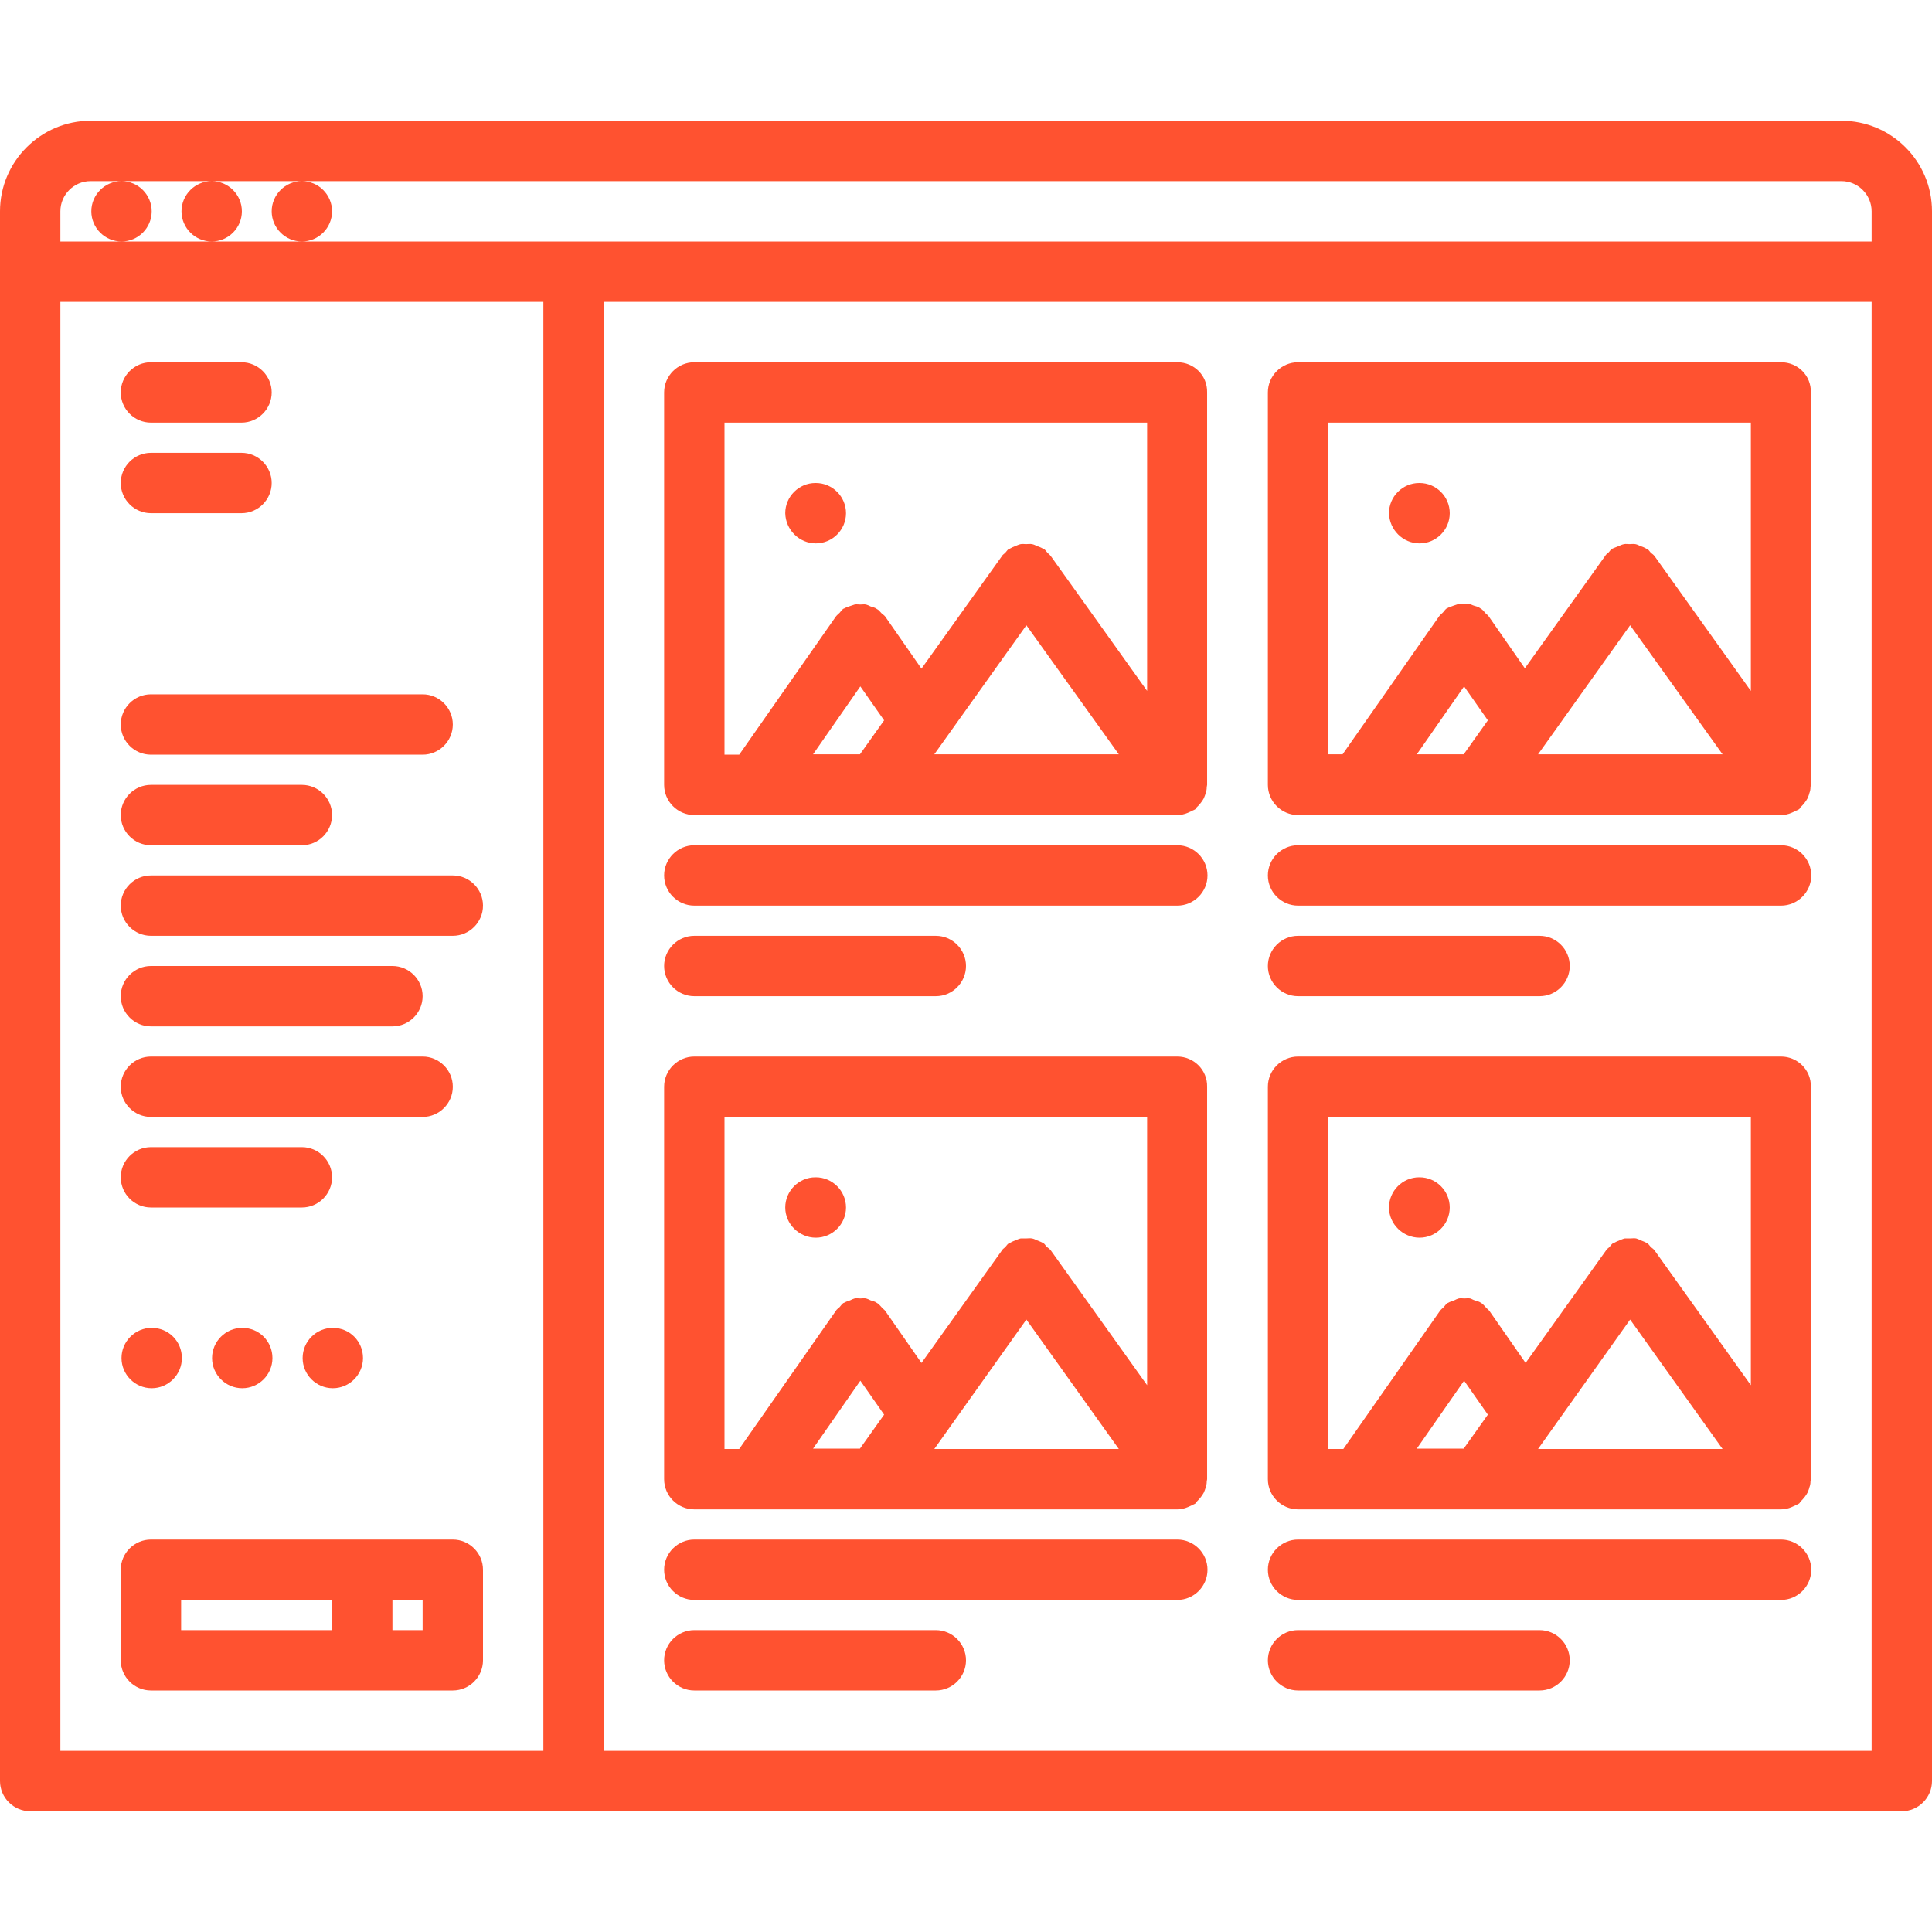 <?xml version="1.0" encoding="UTF-8"?> <!-- Generator: Adobe Illustrator 19.1.0, SVG Export Plug-In . SVG Version: 6.00 Build 0) --> <svg xmlns="http://www.w3.org/2000/svg" xmlns:xlink="http://www.w3.org/1999/xlink" id="icons" x="0px" y="0px" viewBox="-41 164.9 512 512" style="enable-background:new -41 164.9 512 512;" xml:space="preserve"> <style type="text/css"> .st0{fill:#FF5230;} </style> <path class="st0" d="M447,196.9H-17c-13.2,0-24,10.8-24,24v416c0,4.4,3.6,8,8,8h496c4.4,0,8-3.6,8-8v-416 C471,207.6,460.2,196.9,447,196.9z M-25,244.9h128v384H-25V244.9z M119,244.9h336v384H119L119,244.9z M-17,212.9h8.2 c-4.4,0-8,3.6-8,8c0,4.4,3.6,8,8,8c4.4,0,8-3.6,8-8c0-4.4-3.6-8-8-8h23.9c-4.4,0-8,3.6-8,8c0,4.4,3.6,8,8,8c4.4,0,8-3.6,8-8 c0-4.4-3.6-8-8-8h23.9c-4.4,0-8,3.6-8,8c0,4.4,3.6,8,8,8c4.4,0,8-3.6,8-8c0-4.4-3.6-8-8-8H447c4.4,0,8,3.6,8,8v8H39.3h-24h-24H-25 v-8C-25,216.5-21.4,212.9-17,212.9z"></path> <path class="st0" d="M271,260.9H143c-4.4,0-8,3.6-8,8v104c0,4.4,3.6,8,8,8h128h0c0.9,0,1.9-0.2,2.8-0.6c0.3-0.1,0.6-0.3,0.9-0.4 c0.3-0.2,0.7-0.3,1-0.5c0.2-0.1,0.3-0.3,0.4-0.5c0.4-0.4,0.8-0.8,1.1-1.2c0.3-0.4,0.6-0.8,0.8-1.2c0.2-0.5,0.4-0.9,0.5-1.4 c0.2-0.5,0.3-1,0.3-1.6c0-0.2,0.1-0.4,0.1-0.6v-104C279,264.4,275.4,260.9,271,260.9L271,260.9z M151,276.9h112v71.1l-25.5-35.7 c-0.3-0.4-0.6-0.6-0.9-0.9c-0.3-0.3-0.5-0.7-0.9-1c-0.1-0.1-0.2-0.1-0.3-0.1c-0.5-0.3-1-0.5-1.6-0.7c-0.4-0.2-0.8-0.4-1.3-0.5 c-0.5-0.1-1.1,0-1.6,0c-0.5,0-0.9-0.1-1.4,0c-0.5,0.1-0.9,0.3-1.4,0.5c-0.5,0.2-1,0.4-1.5,0.7c-0.1,0.1-0.2,0.1-0.3,0.1 c-0.4,0.3-0.6,0.7-0.9,1c-0.3,0.3-0.7,0.5-0.9,0.9l-21.3,29.8l-9.6-13.8c-0.3-0.4-0.7-0.6-1-0.9c-0.3-0.3-0.6-0.7-1-1 c-0.1,0-0.1,0-0.2-0.1c-0.5-0.4-1.1-0.5-1.7-0.7c-0.4-0.2-0.8-0.4-1.2-0.5c-0.5-0.1-1,0-1.5,0s-1-0.1-1.5,0 c-0.4,0.1-0.8,0.3-1.2,0.4c-0.6,0.2-1.2,0.4-1.7,0.7c-0.1,0-0.1,0-0.2,0.1c-0.4,0.3-0.6,0.7-0.9,1c-0.3,0.3-0.7,0.6-1,1l-25.6,36.6 H151V276.9z M174.4,364.9l12.6-18.1l6.3,9l-6.4,9H174.4z M231,330.6l24.5,34.2h-48.9L231,330.6z"></path> <path class="st0" d="M431,260.9H303c-4.4,0-8,3.6-8,8v104c0,4.4,3.6,8,8,8h128h0c0.9,0,1.9-0.2,2.8-0.6c0.3-0.1,0.6-0.3,0.9-0.4 c0.3-0.2,0.7-0.3,1-0.5c0.2-0.1,0.3-0.3,0.4-0.5c0.4-0.4,0.8-0.8,1.1-1.2c0.3-0.4,0.6-0.8,0.8-1.2c0.2-0.5,0.4-0.9,0.5-1.4 c0.2-0.5,0.3-1,0.3-1.6c0-0.2,0.1-0.4,0.1-0.6v-104C439,264.4,435.4,260.9,431,260.9L431,260.9z M311,276.9h112v71.1l-25.5-35.7 c-0.3-0.4-0.6-0.6-1-0.9c-0.3-0.3-0.5-0.7-0.9-1c-0.1-0.1-0.2-0.1-0.3-0.1c-0.5-0.3-1-0.5-1.6-0.7c-0.4-0.2-0.8-0.4-1.3-0.5 c-0.5-0.1-1.1,0-1.6,0c-0.5,0-0.9-0.1-1.4,0c-0.5,0.1-1,0.3-1.4,0.5c-0.5,0.2-1,0.4-1.5,0.6c-0.1,0.1-0.2,0.1-0.3,0.1 c-0.4,0.3-0.6,0.7-0.9,1c-0.3,0.3-0.7,0.5-0.9,0.9l-21.3,29.8l-9.6-13.8c-0.3-0.4-0.7-0.6-1-1s-0.6-0.7-1-1c-0.1,0-0.1,0-0.2-0.1 c-0.5-0.4-1.1-0.5-1.7-0.7c-0.4-0.1-0.8-0.4-1.2-0.4c-0.5-0.1-1,0-1.5,0s-1-0.1-1.5,0c-0.4,0.1-0.8,0.3-1.2,0.4 c-0.6,0.2-1.2,0.4-1.7,0.7c-0.1,0-0.1,0-0.2,0.1c-0.4,0.3-0.6,0.7-0.9,1c-0.3,0.3-0.7,0.6-1,1l-25.6,36.6H311L311,276.9z M334.4,364.9l12.6-18.1l6.3,9l-6.4,9H334.4z M391,330.6l24.5,34.2h-48.9L391,330.6z"></path> <path class="st0" d="M271,388.9H143c-4.4,0-8,3.6-8,8c0,4.4,3.6,8,8,8h128c4.4,0,8-3.6,8-8C279,392.5,275.4,388.9,271,388.9z"></path> <path class="st0" d="M143,428.9h64c4.4,0,8-3.6,8-8s-3.6-8-8-8h-64c-4.4,0-8,3.6-8,8S138.6,428.9,143,428.9z"></path> <path class="st0" d="M431,388.9H303c-4.4,0-8,3.6-8,8c0,4.4,3.6,8,8,8h128c4.4,0,8-3.6,8-8C439,392.5,435.4,388.9,431,388.9z"></path> <path class="st0" d="M303,428.9h64c4.4,0,8-3.6,8-8s-3.6-8-8-8h-64c-4.4,0-8,3.6-8,8S298.6,428.9,303,428.9z"></path> <path class="st0" d="M271,444.9H143c-4.4,0-8,3.6-8,8v104c0,4.4,3.6,8,8,8h128h0c0.9,0,1.9-0.2,2.8-0.6c0.3-0.1,0.6-0.3,0.9-0.4 c0.3-0.2,0.7-0.3,1-0.5c0.2-0.1,0.3-0.3,0.4-0.5c0.4-0.4,0.8-0.8,1.1-1.2c0.3-0.4,0.6-0.8,0.8-1.2c0.2-0.5,0.4-0.9,0.5-1.4 c0.2-0.5,0.3-1,0.3-1.6c0-0.2,0.1-0.4,0.1-0.6v-104C279,448.5,275.4,444.9,271,444.9L271,444.9z M151,460.9h112v71.1l-25.5-35.7 c-0.3-0.4-0.6-0.6-1-0.9s-0.5-0.7-0.9-1c-0.1-0.1-0.2-0.1-0.2-0.1c-0.5-0.3-1.1-0.5-1.6-0.7c-0.4-0.2-0.8-0.4-1.3-0.5 c-0.5-0.1-1.1,0-1.6,0c-0.5,0-0.9,0-1.4,0c-0.5,0.1-0.9,0.3-1.4,0.5c-0.5,0.2-1,0.4-1.5,0.7c-0.1,0.1-0.2,0.1-0.3,0.1 c-0.4,0.3-0.6,0.7-0.9,1c-0.3,0.3-0.7,0.5-0.9,0.9l-21.3,29.8l-9.6-13.8c-0.3-0.4-0.7-0.6-1-1c-0.3-0.3-0.6-0.7-1-1 c-0.1,0-0.1,0-0.2-0.1c-0.5-0.4-1.1-0.5-1.7-0.7c-0.4-0.2-0.8-0.4-1.2-0.5c-0.5-0.1-1,0-1.5,0s-1-0.1-1.5,0 c-0.4,0.1-0.8,0.3-1.2,0.5c-0.6,0.2-1.2,0.4-1.7,0.7c-0.1,0-0.1,0-0.2,0.1c-0.4,0.3-0.6,0.7-0.9,1c-0.3,0.3-0.8,0.6-1,1l-25.6,36.6 H151L151,460.9z M174.4,548.9l12.6-18.1l6.3,9l-6.4,9H174.4z M231,514.6l24.5,34.3h-48.9L231,514.6z"></path> <path class="st0" d="M431,444.9H303c-4.4,0-8,3.6-8,8v104c0,4.4,3.6,8,8,8h128h0c0.9,0,1.9-0.2,2.8-0.6c0.3-0.1,0.6-0.3,0.9-0.4 c0.3-0.2,0.7-0.3,1-0.5c0.2-0.1,0.3-0.3,0.4-0.5c0.4-0.4,0.8-0.8,1.1-1.2c0.3-0.4,0.6-0.8,0.8-1.2c0.2-0.5,0.4-0.9,0.5-1.4 c0.2-0.5,0.3-1,0.3-1.6c0-0.2,0.1-0.4,0.1-0.6v-104C439,448.5,435.4,444.9,431,444.9L431,444.9z M311,460.9h112v71.1l-25.5-35.7 c-0.3-0.4-0.6-0.6-1-0.9c-0.3-0.3-0.5-0.7-0.9-1c-0.1-0.1-0.2-0.1-0.2-0.1c-0.5-0.3-1.1-0.5-1.6-0.7c-0.4-0.2-0.8-0.4-1.2-0.5 c-0.5-0.1-1.1,0-1.6,0c-0.5,0-0.9,0-1.4,0c-0.5,0.1-0.9,0.3-1.4,0.5c-0.5,0.2-1,0.4-1.5,0.7c-0.1,0.1-0.2,0.1-0.3,0.1 c-0.4,0.3-0.6,0.7-0.9,1c-0.3,0.3-0.7,0.5-0.9,0.9l-21.3,29.8l-9.6-13.8c-0.3-0.4-0.7-0.6-1-1c-0.3-0.3-0.6-0.7-1-1 c-0.1,0-0.1,0-0.2-0.1c-0.5-0.4-1.1-0.5-1.7-0.7c-0.4-0.1-0.8-0.4-1.2-0.5c-0.5-0.1-1,0-1.5,0s-1-0.1-1.5,0 c-0.4,0.1-0.8,0.3-1.2,0.5c-0.6,0.2-1.2,0.4-1.7,0.7c-0.1,0-0.1,0-0.2,0.1c-0.4,0.3-0.6,0.7-0.9,1c-0.3,0.3-0.7,0.6-1,1l-25.6,36.6 H311L311,460.9z M334.4,548.9l12.6-18.1l6.3,9l-6.4,9H334.4z M391,514.6l24.5,34.3h-48.9L391,514.6z"></path> <path class="st0" d="M271,572.9H143c-4.4,0-8,3.6-8,8s3.6,8,8,8h128c4.4,0,8-3.6,8-8S275.4,572.9,271,572.9z"></path> <path class="st0" d="M207,596.9h-64c-4.4,0-8,3.6-8,8s3.6,8,8,8h64c4.4,0,8-3.6,8-8S211.4,596.9,207,596.9z"></path> <path class="st0" d="M431,572.9H303c-4.4,0-8,3.6-8,8s3.6,8,8,8h128c4.4,0,8-3.6,8-8S435.4,572.9,431,572.9z"></path> <path class="st0" d="M367,596.9h-64c-4.4,0-8,3.6-8,8s3.6,8,8,8h64c4.4,0,8-3.6,8-8S371.4,596.9,367,596.9z"></path> <path class="st0" d="M175.2,492.9c4.4,0,8-3.6,8-8s-3.6-8-8-8h-0.1c-4.4,0-8,3.6-8,8S170.8,492.9,175.2,492.9z"></path> <path class="st0" d="M175.2,308.9c4.4,0,8-3.6,8-8c0-4.4-3.6-8-8-8h-0.1c-4.4,0-8,3.6-8,8C167.2,305.3,170.8,308.9,175.2,308.9z"></path> <path class="st0" d="M335.2,492.9c4.4,0,8-3.6,8-8s-3.6-8-8-8h-0.1c-4.4,0-8,3.6-8,8S330.8,492.9,335.2,492.9z"></path> <path class="st0" d="M335.2,308.9c4.4,0,8-3.6,8-8c0-4.4-3.6-8-8-8h-0.1c-4.4,0-8,3.6-8,8C327.2,305.3,330.8,308.9,335.2,308.9z"></path> <path class="st0" d="M-1,276.9h24c4.4,0,8-3.6,8-8c0-4.4-3.6-8-8-8H-1c-4.4,0-8,3.6-8,8C-9,273.3-5.4,276.9-1,276.9z"></path> <path class="st0" d="M-1,300.9h24c4.4,0,8-3.6,8-8c0-4.4-3.6-8-8-8H-1c-4.4,0-8,3.6-8,8S-5.4,300.9-1,300.9z"></path> <path class="st0" d="M-1,364.9h72c4.4,0,8-3.6,8-8c0-4.4-3.6-8-8-8H-1c-4.4,0-8,3.6-8,8C-9,361.3-5.4,364.9-1,364.9z"></path> <path class="st0" d="M-1,388.9h40c4.4,0,8-3.6,8-8c0-4.4-3.6-8-8-8H-1c-4.4,0-8,3.6-8,8C-9,385.3-5.4,388.9-1,388.9z"></path> <path class="st0" d="M-1,412.9h80c4.4,0,8-3.6,8-8c0-4.4-3.6-8-8-8H-1c-4.4,0-8,3.6-8,8C-9,409.3-5.4,412.9-1,412.9z"></path> <path class="st0" d="M-1,436.9h64c4.4,0,8-3.6,8-8s-3.6-8-8-8H-1c-4.4,0-8,3.6-8,8S-5.4,436.9-1,436.9z"></path> <path class="st0" d="M-1,460.9h72c4.4,0,8-3.6,8-8s-3.6-8-8-8H-1c-4.4,0-8,3.6-8,8S-5.4,460.9-1,460.9z"></path> <path class="st0" d="M-1,484.9h40c4.4,0,8-3.6,8-8s-3.6-8-8-8H-1c-4.4,0-8,3.6-8,8S-5.4,484.9-1,484.9z"></path> <path class="st0" d="M-0.8,516.8c-4.4,0-8,3.6-8,8s3.6,8,8,8c4.4,0,8-3.6,8-8S3.7,516.8-0.8,516.8L-0.8,516.8z"></path> <path class="st0" d="M23.2,516.8c-4.4,0-8,3.6-8,8s3.6,8,8,8c4.4,0,8-3.6,8-8S27.7,516.8,23.2,516.8L23.2,516.8z"></path> <path class="st0" d="M47.2,516.8c-4.4,0-8,3.6-8,8s3.6,8,8,8c4.4,0,8-3.6,8-8S51.7,516.8,47.2,516.8L47.2,516.8z"></path> <path class="st0" d="M79,572.9H-1c-4.4,0-8,3.6-8,8v24c0,4.4,3.6,8,8,8h80c4.4,0,8-3.6,8-8v-24C87,576.5,83.4,572.9,79,572.9z M7,588.9h40v8H7L7,588.9z M71,596.9h-8v-8h8V596.9z"></path> </svg> 